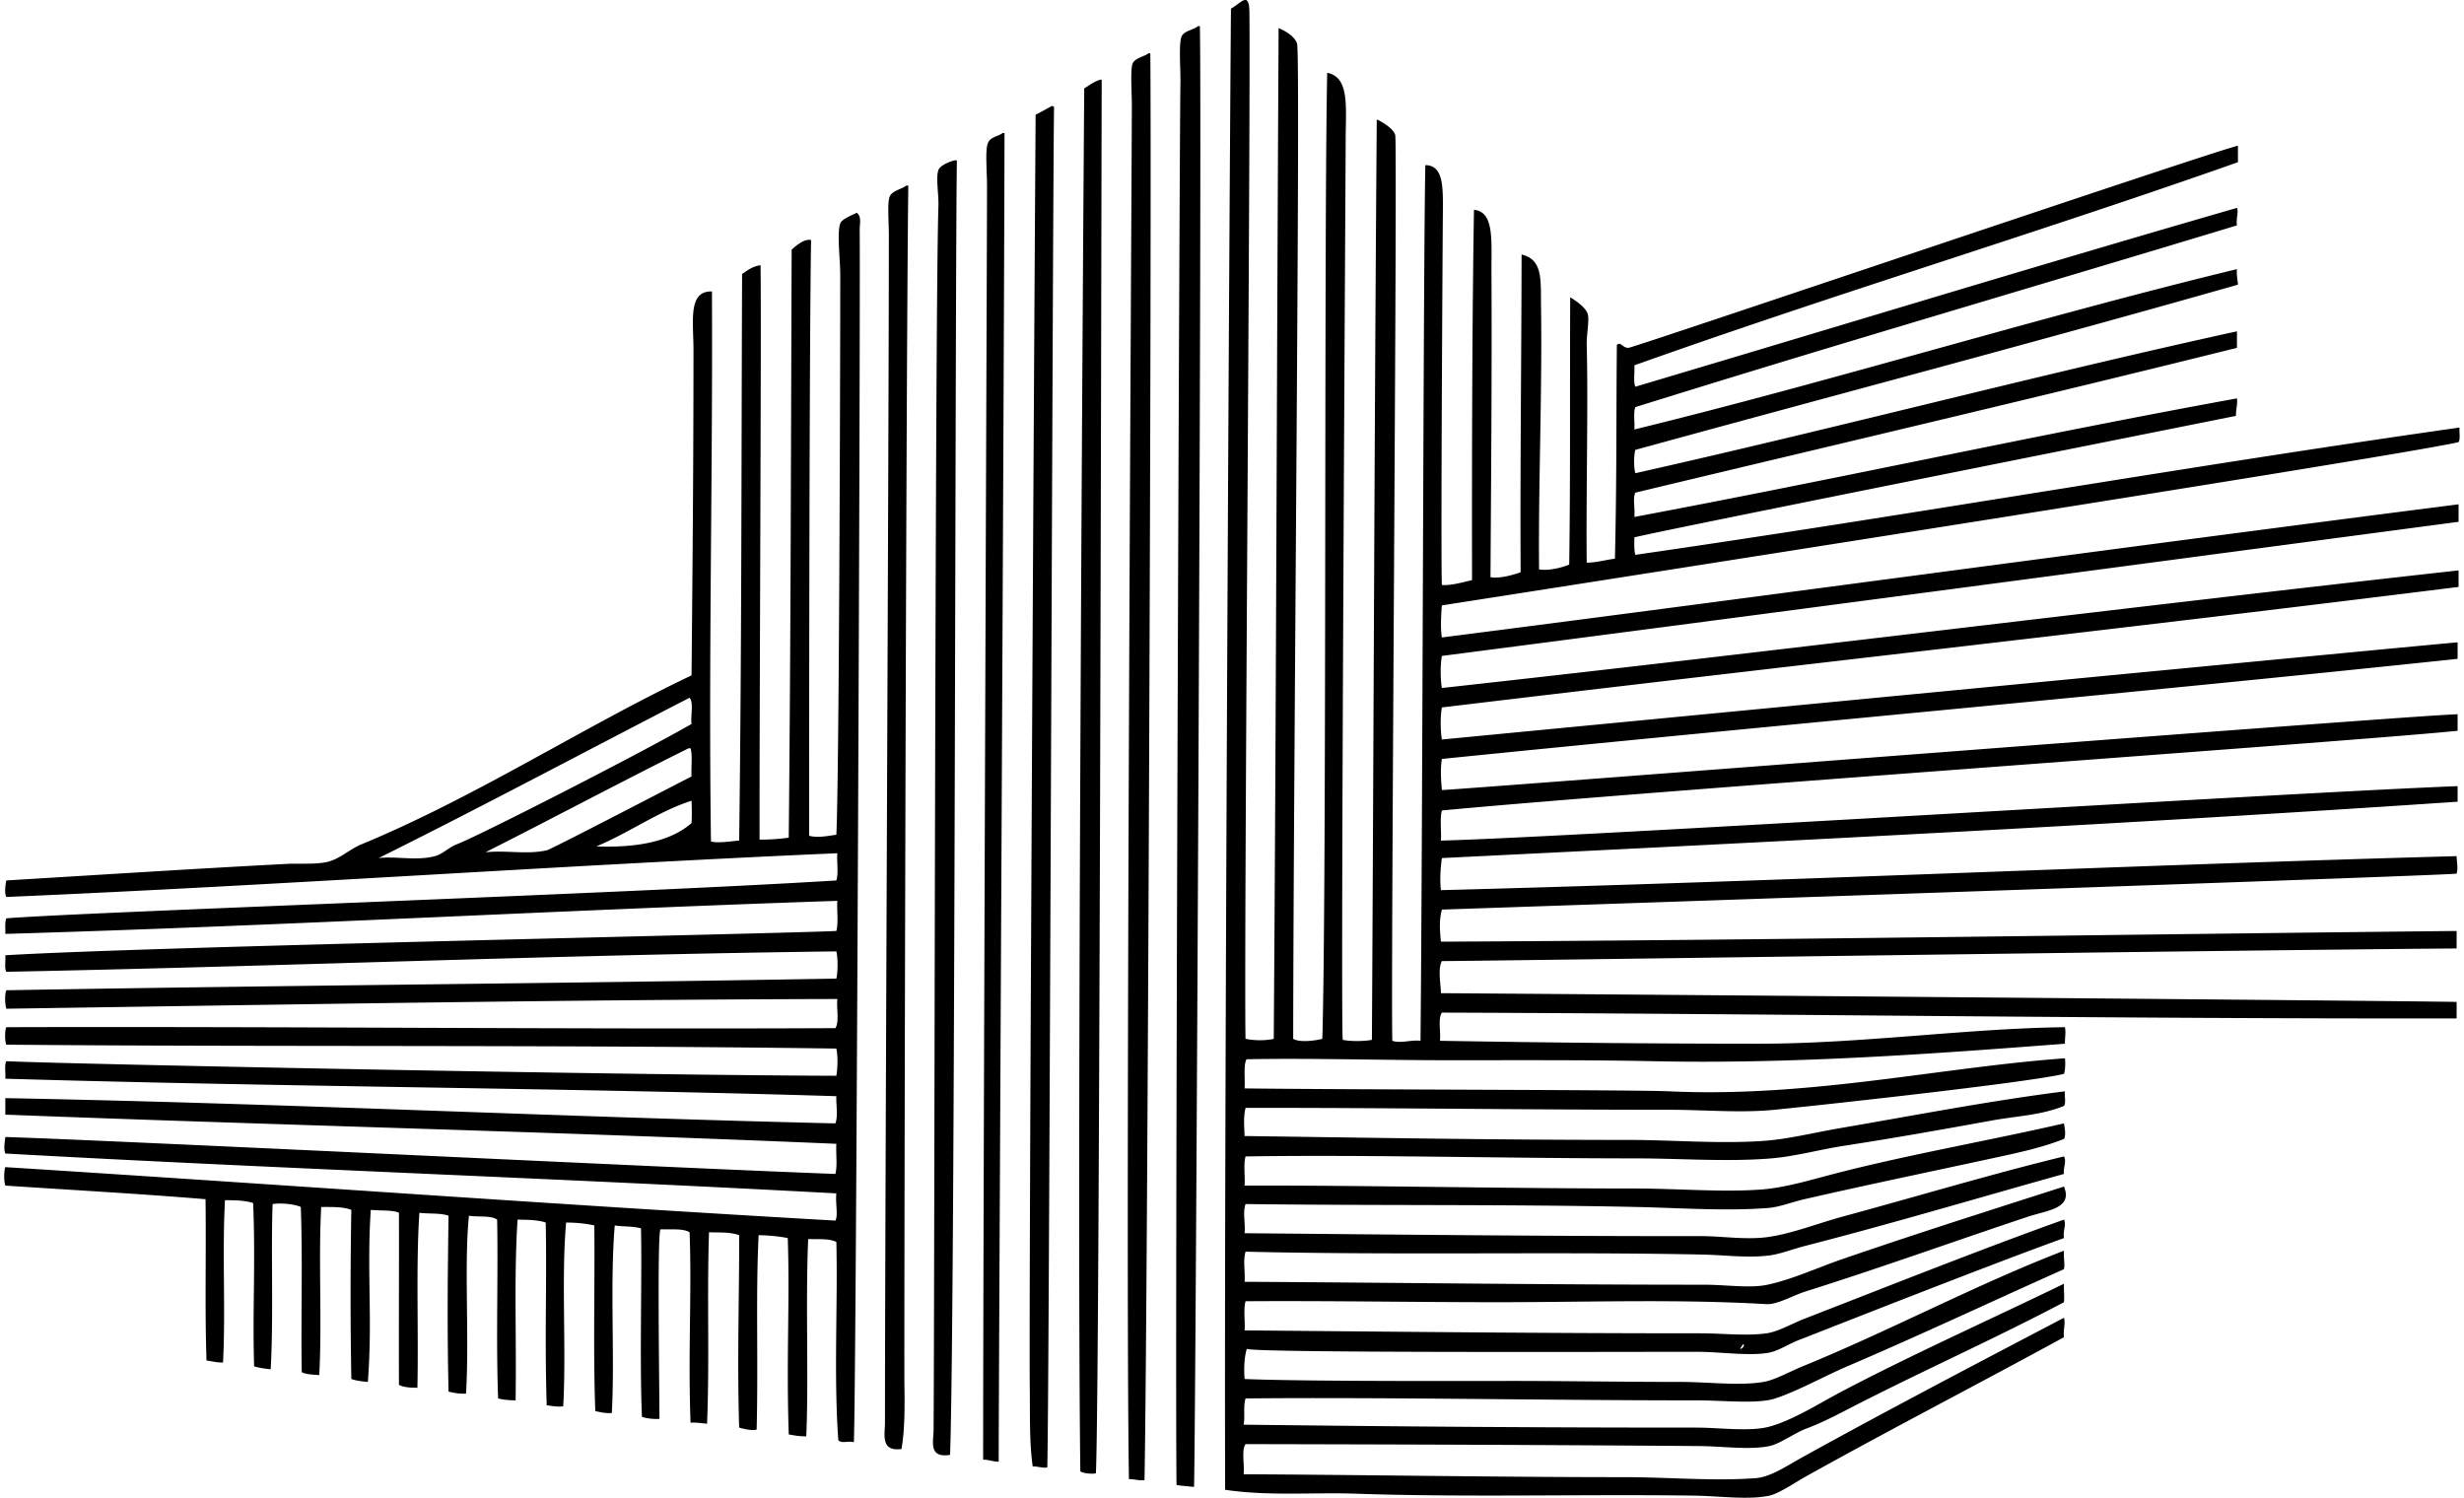 <svg xmlns="http://www.w3.org/2000/svg" width="329" height="200" fill="none" viewBox="0 0 329 200">
  <path fill="#000" fill-rule="evenodd" d="M166.311 138.723c1.235.233 2.584.254 3.764 0 .341-47.165.404-90.859.649-134.971.547.232 2.119.964 2.465 2.076.479 1.542-.469 93.61-.519 132.894.896.528 2.928.237 3.893 0 .599-20.722.209-108.776.649-129.002 3.042.613 2.466 4.554 2.466 9.215 0 2.586-.697 117.678-.39 119.917 1.003.223 2.888.207 3.894 0 .23-38.96.338-82.694.649-122.901.715.309 2.191 1.19 2.465 2.075.317 1.022-.608 113.166-.388 120.956 1.147.389 2.424-.155 3.764 0 .286-28.906.388-107.041.649-116.931 2.452.04 2.365 2.92 2.335 6.618-.055 7.375-.287 46.787-.128 49.446 1.156.105 2.823-.366 4.023-.65-.022-16.182.011-34.33.259-49.446 2.736.258 2.313 4.069 2.336 8.306.073 13.559-.055 28.37-.13 40.751 1.261.208 2.909-.281 4.024-.649-.072-14.545.103-27.844.129-42.438 2.876.693 2.54 3.303 2.596 7.137.165 11.368-.377 24.033-.26 34.912 1.251.198 2.978-.212 4.023-.65.17-11.959.075-22.58.13-35.69.626.373 2.075 1.339 2.336 2.207.257.857-.168 2.753-.13 4.153.215 7.859-.095 19.804 0 29.07 1.429.002 2.476-.379 3.765-.517.259-10.698.166-19.08.259-28.553.569-.478.709.403 1.557.39.673-.01 77.332-26.013 81.372-26.995v2.207c-26.535 9.371-54.13 17.68-80.593 27.125.072.922-.155 2.143.13 2.855 26.779-7.958 53.376-16.1 80.333-23.88.248.557-.147 1.46 0 2.335-26.652 8.084-53.644 15.925-80.333 24.27-.286.752-.057 2.02-.13 2.984 26.863-6.576 53.21-14.793 80.463-21.413-.078.813.098 1.373.13 2.076-26.601 7.575-53.65 14.7-80.463 22.062-.212.762-.212 2.353 0 3.115 26.955-6.053 53.611-13.094 80.333-18.948v2.207c-26.605 6.617-53.537 12.911-80.333 19.337-.364.815-.02 1.977-.13 3.245 27.202-5.099 53.577-10.939 80.463-15.834.099.92-.16 1.483-.13 2.336-17.342 3.477-76.414 15.243-80.333 16.223.003.819-.052 1.695.13 2.336 36.725-5.305 73.298-11.784 110.052-17-.06.631.136 1.52-.129 1.946-7.725 1.849-129.042 20.756-135.749 21.803-.111 1.189-.205 3.133 0 4.282 45.356-5.803 90.422-11.995 135.749-17.78v2.336c-45.274 6.011-90.661 12.078-135.749 17.909-.215 1.14-.215 3.144 0 4.283 45.705-5.04 90.24-10.655 135.749-15.704v2.206c-45.226 5.654-90.49 10.661-135.749 16.093-.225 1.15-.201 3.129 0 4.283 35.482-3.412 130.752-12.566 135.619-12.977v2.206c-45.305 4.792-90.329 8.772-135.619 13.366-.229 1.355-.116 2.902 0 4.153 2.6-.067 129.592-9.989 135.619-10.122v2.206c-11.624 1.251-108.058 8.042-135.619 10.641-.294 1.092-.051 2.718-.13 4.024 17.022-.418 113.54-6.433 135.749-7.268v2.077c-45.222 3.056-89.174 5.235-135.619 7.527-.189 1.358-.291 2.934-.13 4.283 45.099-1.172 91.771-3.335 135.619-4.542.016.843.22 1.534 0 2.337-1.348.222-91.71 3.317-135.489 4.801-.356 1.334-.305 2.583-.13 4.283 43.234-.192 89.741-.954 135.619-1.428v2.336c-32.154.245-124.795 1.606-135.489 1.688-.59 1.019-.109 3.388-.13 4.282 32.349.218 130.318 1.043 135.619 1.168v2.206c-45.599.058-90.045-.625-135.489-.779-.553.79-.126 2.557-.26 3.764 14.184.24 28.409.389 42.438.389 13.968 0 27.656-2.034 41.011-2.206.156.754-.021 1.368 0 2.206-17.71 1.363-36.368 2.729-54.897 2.336-8.239-.175-17.799-.13-27.124-.13-9.416.001-18.649-.297-27.253-.13-.438.814-.165 2.44-.26 3.893 14.158.176 52.131.178 56.714.39 18.712.863 35.939-3.176 52.821-4.413.067.338.071 1.59-.13 2.076-4.061 1.052-29.96 3.93-38.675 4.802-4.487.449-9.245 0-14.016 0-18.859 0-37.37-.272-56.584-.259-.303 1.239-.177 2.386-.13 3.763 16.293.219 32.798.521 51.264.52 5.971 0 12.056.549 18.039.129 3.302-.231 6.719-1.105 10.123-1.687 9.755-1.668 20.268-3.702 30.109-4.932-.085.608.17 1.554-.13 1.946-2.964 1.238-6.336 1.353-9.603 1.947-6.459 1.174-13.028 2.343-19.727 3.374-3.26.501-6.549 1.422-9.733 1.687-5.907.492-12.149.001-18.169 0-17.558 0-35.822-.512-52.042-.26-.302 1.039-.044 2.639-.13 3.894 16.08-.042 34.143.387 52.043.389 5.849.001 11.727.53 17.001.13 3.251-.247 6.843-1.366 10.122-2.207 9.919-2.54 20.332-4.338 30.239-6.618.086.523.304 1.594 0 2.076-2.967 1.186-6.273 1.873-9.603 2.595-8.198 1.777-16.55 3.503-25.047 5.451-1.645.378-3.333 1.053-4.802 1.169-5.714.45-11.868-.005-17.65-.13-17.099-.371-35.095-.167-52.172-.39-.403 1.108-.011 2.385-.13 3.894 20.65.186 41.361.412 60.868.388 2.912-.003 6.022.527 8.954.13 3.212-.435 6.704-1.834 9.993-2.725 9.937-2.694 19.927-5.7 29.59-8.047.38.688-.121 1.487 0 2.336-10.979 3.064-22.97 6.639-34.522 9.603-1.701.437-3.406 1.122-4.931 1.298-2.894.337-5.877-.069-8.695-.129-19.163-.409-40.786.106-61.127-.389-.356 1.257-.043 2.44-.13 4.023 20.764.119 40.247.39 61.387.39 2.941 0 6.07.503 8.435 0 3.267-.696 6.595-2.246 9.864-3.374 9.741-3.365 19.915-6.584 29.719-9.734 1.213 2.952-2.199 3.157-4.802 4.023-9.968 3.317-19.56 6.79-29.721 9.992-1.597.504-3.788 1.77-5.19 1.688-11.819-.697-23.845-.26-35.949-.26-11.486 0-22.377-.206-33.613-.129-.302 1.038-.044 2.638-.13 3.893 20.829.178 39.5.39 60.868.39 2.952 0 6.044.38 8.825 0 1.571-.216 3.338-1.278 5.062-1.947 11.34-4.405 23.554-9.266 34.65-13.237.35.698-.17 1.528 0 2.466-10.531 3.788-33.977 13.078-35.429 13.626-1.353.512-2.684 1.452-4.024 1.688-2.656.466-6.35-.13-9.604-.13-9.943 0-58.903.165-60.052-.389 0 0-.499 1.384-.297 4.023 7.929.346 31.888.26 35.689.26 7.559 0 14.222.129 22.452.129 3.764 0 7.967.55 11.161 0 1.53-.264 3.468-1.372 5.192-2.076 11.618-4.74 23.324-10.997 34.911-15.444-.073 1.016.149 1.706 0 2.466-9.15 4.085-19.262 8.833-28.941 12.978-3.25 1.393-6.458 3.233-9.604 4.282-2.31.772-6.981.26-10.252.26-20.62-.001-41.943-.443-60.478-.26-.348 1.134-.038 2.483-.259 3.504 21.941.261 38.983.391 60.477.39 2.985 0 7.157.576 9.733-.13 3.18-.872 6.648-3.116 9.863-4.802 9.472-4.965 20.14-9.742 29.46-14.276-.028 1.081.084 1.564 0 2.465-9.471 5.003-19.346 9.364-29.33 14.536-1.535.795-3.225 1.642-5.062 2.336-1.629.616-3.485 2.032-4.932 2.336-2.622.551-6.298.023-9.345 0-21.565-.163-39.937-.217-60.606-.26-.579.849-.106 2.749-.26 4.024 16.945.086 33.9.389 50.874.389 5.837 0 11.898.558 17.52.13 1.973-.15 4.172-1.658 6.1-2.725 11.54-6.388 23.839-12.81 35.041-18.688.232.769-.117 1.566 0 2.595-11.063 6.051-22.917 12.169-34.392 18.558-1.457.812-3.651 2.318-4.932 2.596-2.78.605-6.697.046-9.993 0-14.894-.209-30.494.246-45.293-.26-5.673-.194-11.601.346-17.39-.519-.148-47.544.629-181.62.779-197.785 1.318-.687 2.437-2.473 2.465.518.155 16.357-.747 126.016-.521 137.055Zm66.058 41.4c.272.001.672-.52.388-.649-.116.229-.313.379-.388.649ZM159.951 3.494h.26c.298 14.783-.548 186.701-.779 195.059-.774-.09-1.608-.123-2.337-.259-.225-14.822.389-181.317.519-187.143.04-1.796-.249-5.176.13-6.229.301-.834 1.706-.939 2.207-1.428Zm-6.618 3.633h.26c.208 20.645-.381 171.951-.779 190.516-.833.097-1.32-.152-2.076-.13-.503-30.829.389-177.252.389-183.38 0-1.872-.233-5.024.13-5.71.379-.714 1.546-.869 2.076-1.296Zm-6.359 3.505c.11-.024.122.05.129.13-.076 27.697-.275 176.548-.778 185.974-.42.111-1.639.031-2.076-.26-.488-38.24.348-161.317.519-184.676.713-.412 1.31-.94 2.206-1.168Zm-6.489 3.503c.105.024.13.13.26.13-.171 5.18-.638 173.439-.909 181.691-.793.101-1.215-.17-1.947-.13-.46-3.298-.348-6.865-.39-10.512-.126-11.043.5-126.417.779-170.01.778-.35 1.466-.786 2.207-1.17Zm-6.619 3.635h.259c-.046 30.407-.767 165.494-.778 177.408-.799.021-1.278-.28-2.076-.26-.005-29.969.519-164.091.519-170.01 0-2.103-.277-4.923.13-5.84.357-.806 1.383-.858 1.946-1.299Zm-6.229 3.633c.11-.024.122.05.13.13-.241 13.697-.224 153.27-.909 172.736-2.904.48-2.22-1.794-2.206-3.244.128-13.27.175-149.682.649-163.523.054-1.575-.372-3.78 0-4.802.255-.701 1.943-1.307 2.336-1.297Zm-6.62 3.374h.26c-.326 27.64-.565 156.549-.518 159.889.043 3.12.071 6.176-.39 8.824-2.823.382-2.205-1.946-2.205-3.504 0-27.816.519-131.494.518-158.591 0-1.938-.232-4.415.13-5.19.351-.755 1.689-.982 2.205-1.428Zm-6.618 3.633c.678.515.383 1.54.39 2.207.109 11.737-.468 155.462-.779 161.965-.837-.221-1.544.233-2.077-.26-.621-8.591-.059-18.053-.26-26.475-.907-.476-2.409-.359-3.763-.39-.369 8.427.09 19.073-.26 26.345-.876.012-1.61-.122-2.336-.26-.337-10.346.161-17.603-.13-26.216-1.188-.239-2.495-.359-3.893-.389-.394 8.209-.036 16.379-.26 25.956-.573.186-1.713-.073-2.336-.26-.282-9.141.024-17.862 0-25.696-1.29-.437-2.34-.33-4.024-.389-.29 8.619.08 16.92-.26 25.566-.728-.05-1.357-.199-2.206-.13-.352-9.407.182-17.309-.13-25.436-.888-.54-2.509-.347-3.893-.39-.448.894-.13 21.561-.13 25.307a6.793 6.793 0 0 1-2.336-.26c-.328-7.509.022-18.597-.13-25.177-.996-.302-2.379-.217-3.504-.389-.662 8.061.027 17.416-.39 25.047-.873.052-1.528-.116-2.206-.26-.3-8.126-.045-16.577-.13-24.787-1.124-.261-2.39-.378-3.763-.39-.669 7.325.047 16.818-.39 24.528-.441.132-1.576-.031-2.206-.13-.29-9.29.036-15.97-.13-24.398-1.032-.352-2.398-.37-3.763-.389-.496 8.086-.123 15.249-.26 24.138-.849-.016-1.647-.082-2.335-.259-.295-8.097.022-16.14-.13-23.879-.835-.592-2.541-.314-3.764-.519-.665 6.552.068 16.185-.39 23.75-.92.055-1.63-.101-2.335-.26-.194-8.936-.11-15.391 0-23.49-1.044-.383-2.621-.234-3.893-.39-.464 6.937-.106 15.389-.26 23.361-.948-.004-1.854-.049-2.467-.39-.03-6.85.02-15.328 0-22.971-.796-.39-2.378-.262-3.763-.389-.545 8.285.258 14.525-.39 22.971-.793-.071-1.572-.158-2.205-.39a628.48 628.48 0 0 1 0-22.581c-1.044-.428-2.551-.391-4.024-.39-.388 7.182.13 15.27-.26 22.452-.839-.069-1.731-.084-2.335-.389-.13-6.739.143-15.038-.13-22.063-.897-.414-2.71-.558-3.763-.389-.234 5.998.135 15.454-.26 22.062-.782-.083-1.542-.189-2.207-.389-.235-7.338.201-13.55-.13-21.803-1.021-.362-2.386-.382-3.763-.389-.386 7.206.102 14.594-.26 21.673-.85.028-1.467-.178-2.206-.26-.235-6.897-.034-13.774-.13-21.544-8.92-.74-16.914-1.164-26.733-1.817-.2-.618-.2-1.847 0-2.465 36.237 2.291 74.25 5.066 110.831 7.138.398-.636-.018-2.414.13-3.634-37.24-2.015-75.231-3.327-110.961-5.322-.264-.704-.045-1.675 0-2.205 14.396.445 88.29 4.104 110.831 4.932.293-1.092.051-2.718.13-4.024-37.37-1.595-74.855-2.505-110.961-3.893v-2.206c37.42.703 73.541 2.503 110.831 3.374.392-.983.066-2.624.13-3.634-35.805-1.097-74.403-1.248-110.961-2.335.067-.755-.146-1.79.13-2.337 8.458.397 82.247 1.861 110.831 1.947.149-.892.246-2.492 0-3.633-37.06-.524-76.471-.209-110.832-.52-.21-.518-.21-1.817 0-2.335 36.538-.113 75.229.297 110.703.129.546-.838.13-2.638.26-3.893-36.567.093-73.954.749-110.961 1.298-.176-.593-.235-1.882 0-2.465 37.76-.663 71.878-.875 110.831-1.557.213-.928.213-2.706 0-3.634-37.947.474-73.211 1.984-110.831 2.725-.273-.505-.065-1.492-.13-2.206 18.702-1.148 103.044-2.867 110.961-3.244.293-1.091.051-2.717.13-4.023-37.47 1.249-73.486 3.31-111.091 4.413.027-.708-.09-1.56.13-2.076 9.266-.797 82.444-3.291 110.831-5.062.302-.952.045-2.465.13-3.634-36.272 1.573-74.063 4.263-110.961 5.84-.273-.543-.114-1.633 0-2.207 12.736-.764 24.283-1.519 37.376-2.206 1.834-.096 3.823.097 5.45-.26 1.648-.361 3.037-1.714 4.543-2.335 15.236-6.287 29.81-15.783 44.126-22.582.132-14.008.258-27.86.26-43.477 0-3.741-.782-7.905 2.465-7.787.122 24.39-.474 49.242-.13 73.455 1.043.243 2.62-.046 3.764-.13.33-25.228.288-48.903.39-75.66.724-.486 1.395-1.027 2.465-1.169.132 8.074-.168 60.67-.13 76.699a26.646 26.646 0 0 0 3.893-.259c.269-25.81.291-51.798.39-78.517.645-.581 1.641-1.453 2.595-1.297-.237 13.352-.264 65.958-.26 79.555 1.084.327 2.587.007 3.634-.13.36-7.625.519-59.88.519-74.753 0-2.078-.458-5.609 0-6.878.225-.619 1.716-1.16 2.207-1.427ZM92.076 93.17c-13.847 7.132-27.514 14.448-41.528 21.414 2.288-.286 5.013.402 7.527-.26 1.02-.269 1.897-1.188 2.855-1.557 3.107-1.195 24.22-11.981 31.407-16.092-.15-1.107.313-2.823-.26-3.504Zm-27.253 20.635c2.881-.295 5.477.336 8.177-.259.572-.127 13.688-6.961 19.337-9.863-.078-1.22.161-2.758-.13-3.764h-.26c-9.133 4.537-18.042 9.298-27.124 13.886Zm27.514-6.878c-4.374 1.381-8.342 4.289-12.719 6.099 5.472.195 9.898-.656 12.719-3.114.06-1.182.039-1.903 0-2.985Z" clip-rule="evenodd"/>
</svg>
